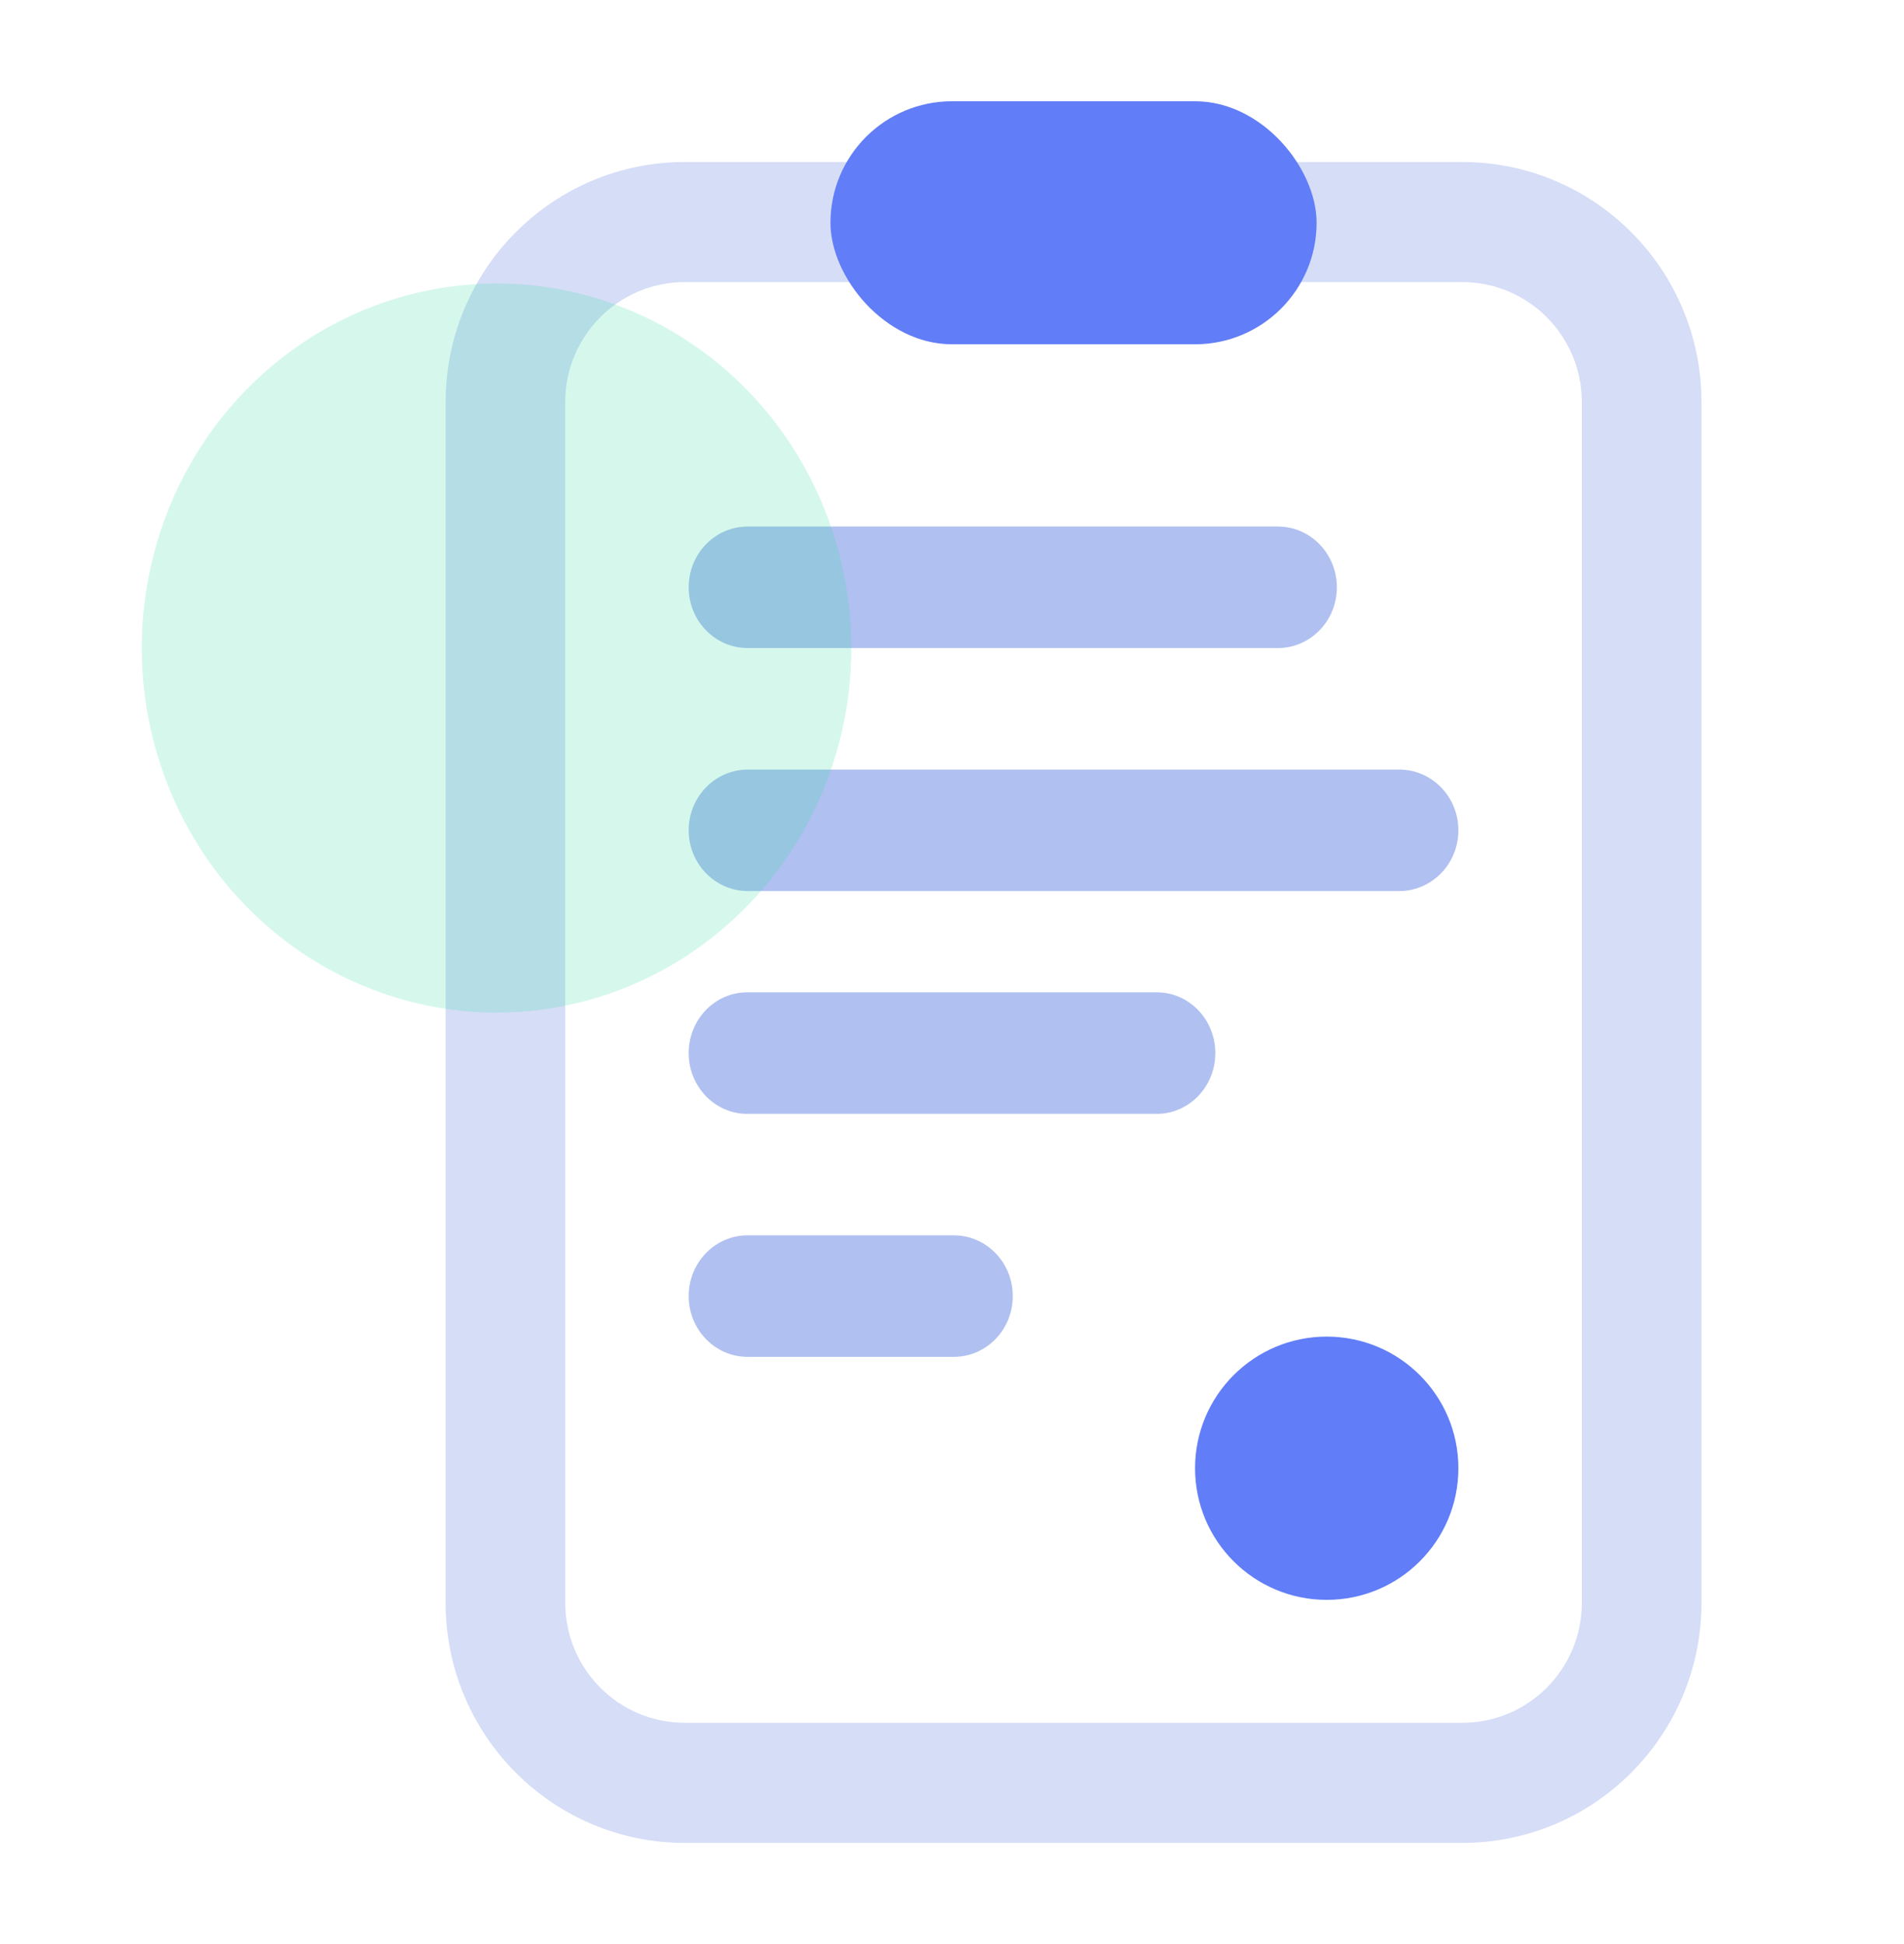 <svg width="94" height="96" viewBox="0 0 94 96" fill="none" xmlns="http://www.w3.org/2000/svg"><rect width="94" height="96" fill="none"/><path fill-rule="evenodd" clip-rule="evenodd" d="M72.191 13.929C75.452 13.929 78.095 16.583 78.095 19.857V79.143C78.095 82.417 75.452 85.071 72.191 85.071H33.809C30.548 85.071 27.905 82.417 27.905 79.143L27.905 19.857C27.905 16.583 30.548 13.929 33.809 13.929L72.191 13.929ZM84 19.857C84 13.309 78.713 8 72.191 8L33.809 8C27.287 8 22 13.309 22 19.857L22 79.143C22 85.691 27.287 91 33.809 91H72.191C78.713 91 84 85.691 84 79.143V19.857Z" fill="#D5DDF7"/><path d="M44 11C44 9.343 45.343 8 47 8H59C60.657 8 62 9.343 62 11C62 12.657 60.657 14 59 14H47C45.343 14 44 12.657 44 11Z" fill="#B0C0F0"/><path fill-rule="evenodd" clip-rule="evenodd" d="M34 29C34 27.343 35.302 26 36.909 26H63.091C64.698 26 66 27.343 66 29C66 30.657 64.698 32 63.091 32H36.909C35.302 32 34 30.657 34 29Z" fill="#B0C0F0"/><path fill-rule="evenodd" clip-rule="evenodd" d="M34 41C34 39.343 35.309 38 36.923 38H69.077C70.691 38 72 39.343 72 41C72 42.657 70.691 44 69.077 44H36.923C35.309 44 34 42.657 34 41Z" fill="#B0C0F0"/><path fill-rule="evenodd" clip-rule="evenodd" d="M34 52C34 50.343 35.293 49 36.889 49H57.111C58.707 49 60 50.343 60 52C60 53.657 58.707 55 57.111 55H36.889C35.293 55 34 53.657 34 52Z" fill="#B0C0F0"/><path fill-rule="evenodd" clip-rule="evenodd" d="M34 64C34 62.343 35.302 61 36.909 61H47.091C48.698 61 50 62.343 50 64C50 65.657 48.698 67 47.091 67H36.909C35.302 67 34 65.657 34 64Z" fill="#B0C0F0"/><path d="M72 72.5C72 76.09 69.09 79 65.5 79C61.91 79 59 76.09 59 72.5C59 68.91 61.91 66 65.5 66C69.09 66 72 68.91 72 72.5Z" fill="#617DF7"/><ellipse opacity="0.2" cx="24.514" cy="32" rx="17.514" ry="18" fill="#34DDA0"/><rect x="41" y="5" width="24" height="12" rx="6" fill="#617DF7"/></svg>